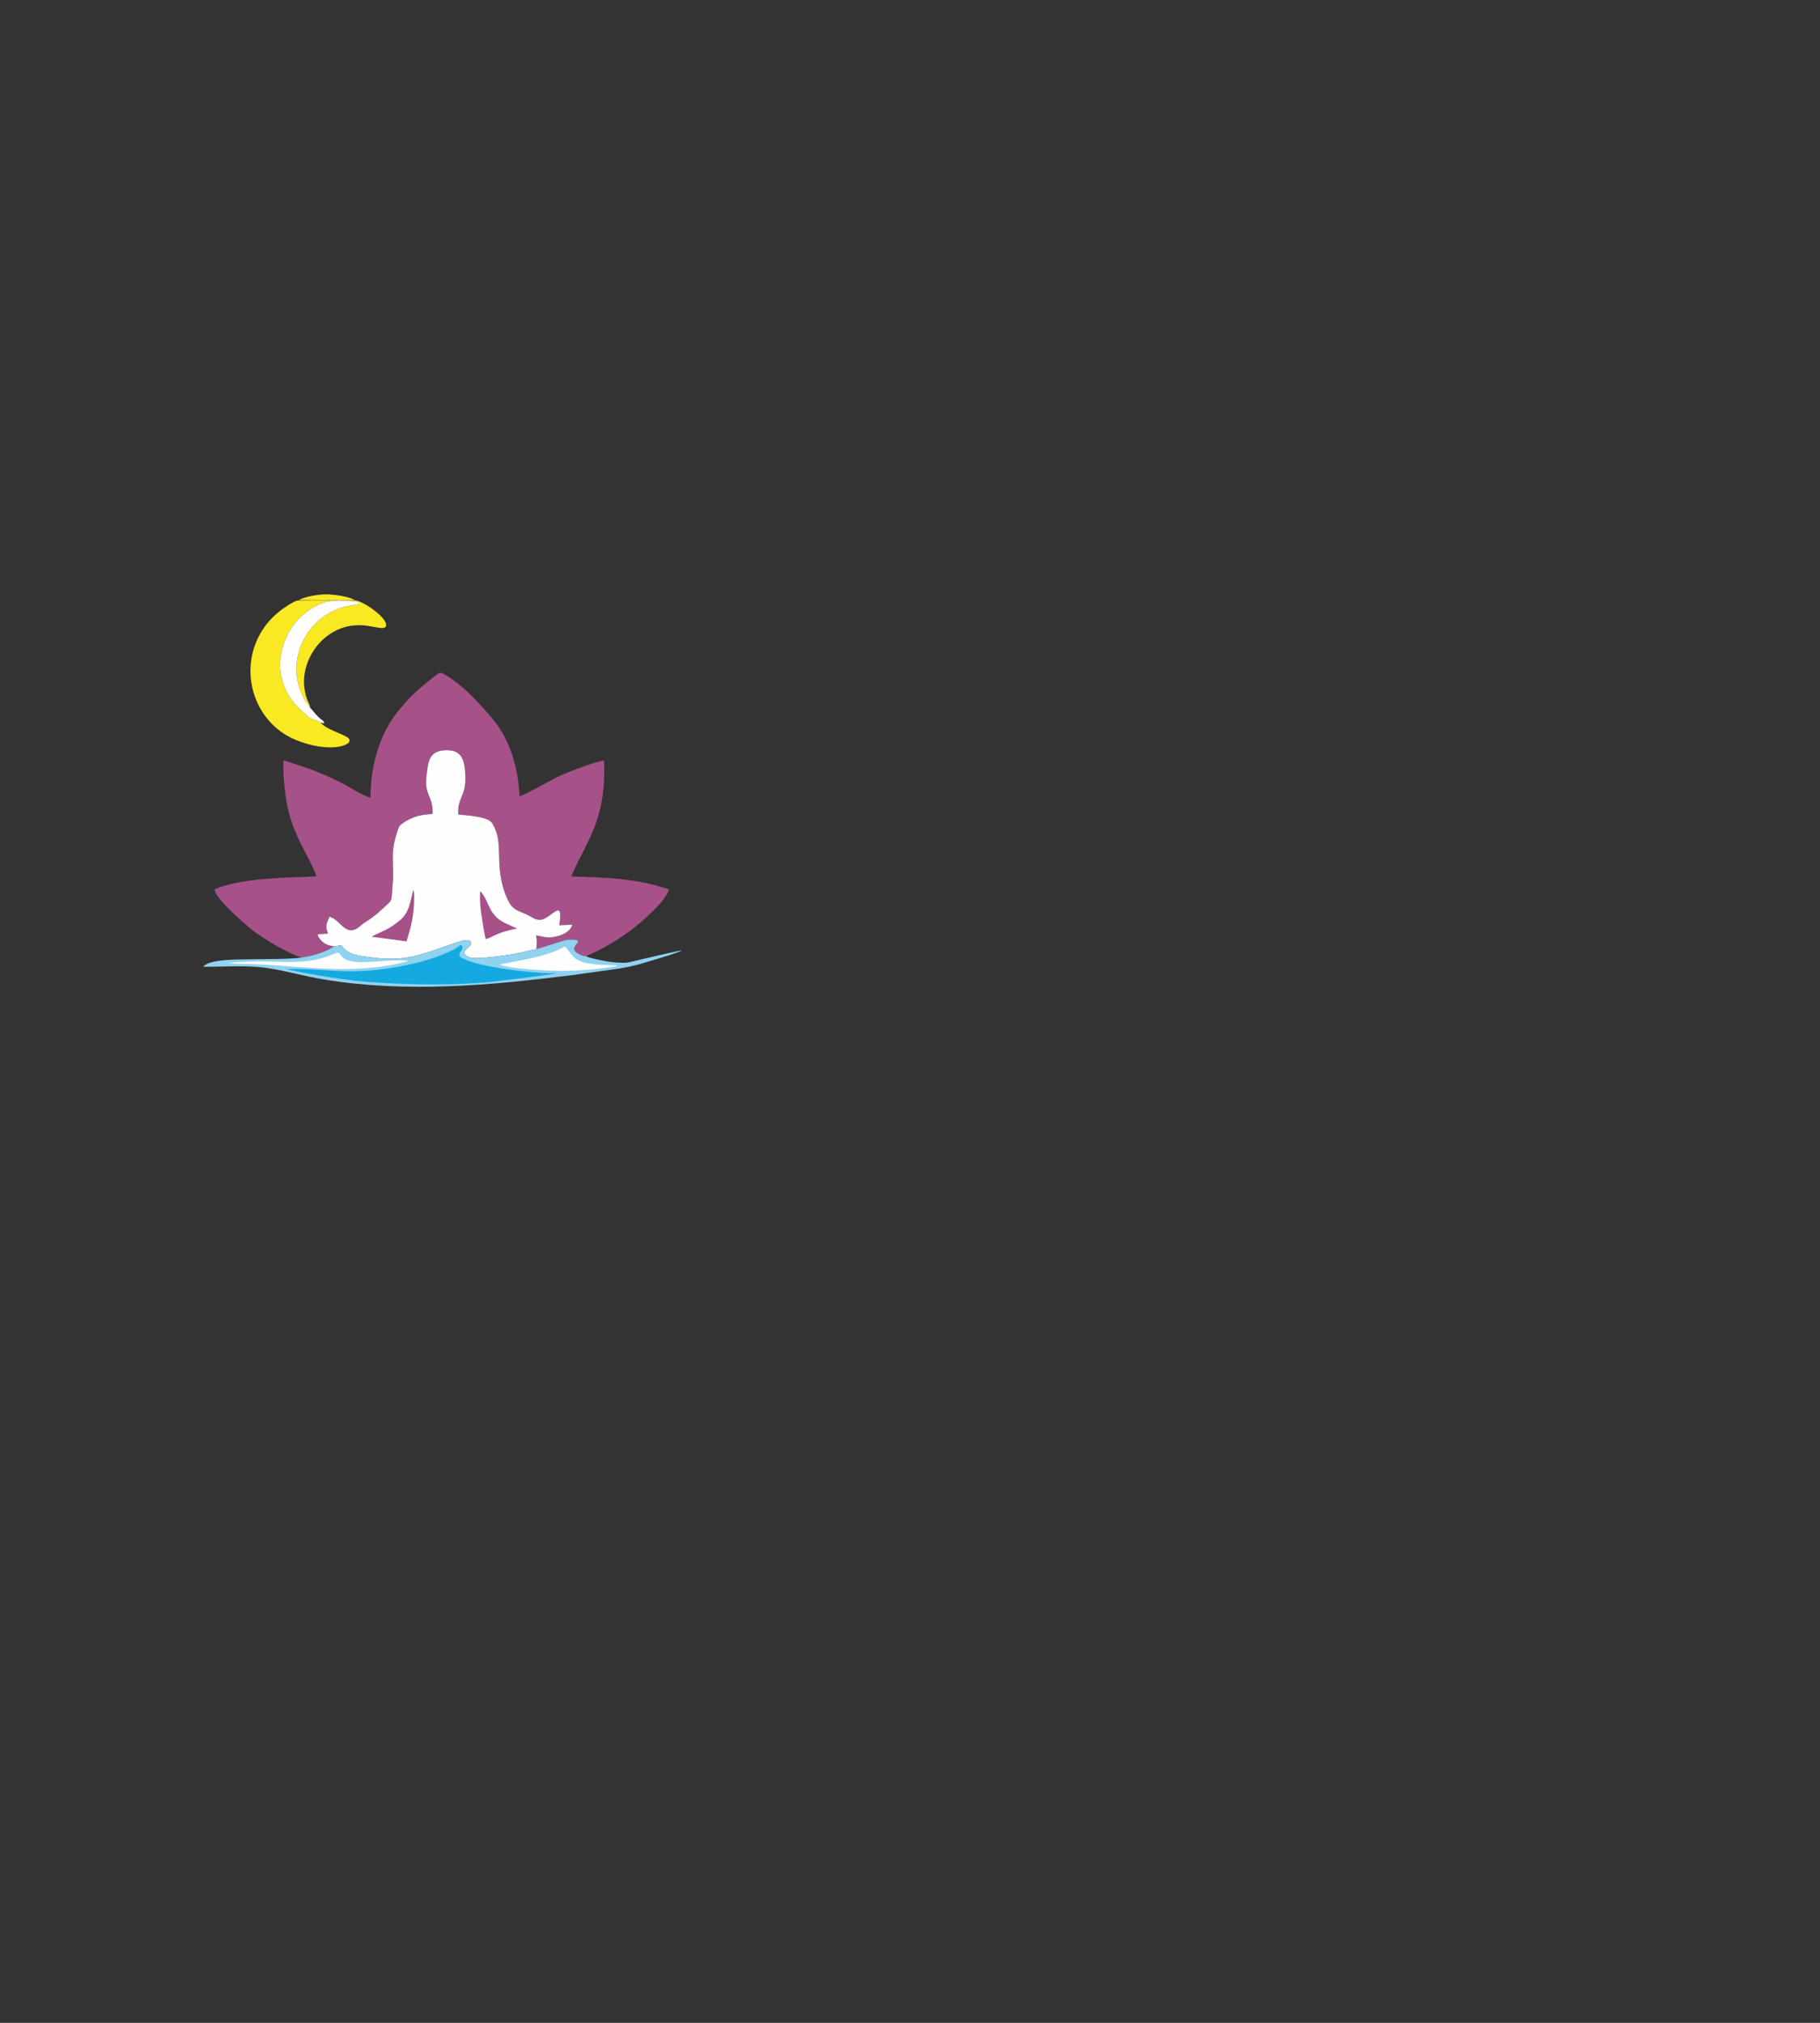 <?xml version="1.0" encoding="UTF-8"?>
<svg data-bbox="2012.33 5876.194 4732.67 3880.367" viewBox="0 0 18000 20000" height="20in" width="18in" xmlns="http://www.w3.org/2000/svg" shape-rendering="geometricPrecision" text-rendering="geometricPrecision" image-rendering="optimizeQuality" fill-rule="evenodd" clip-rule="evenodd" data-type="color">
    <rect x="0" y="0" width="18000" height="20000" fill="#333333" stroke="none"/>
    <g>
        <path d="M2981.57 9465.57c65.98-7.28 119.67-20.63 177.2-40.23 28.21-9.61 53.67-19.57 79.5-31.44 25.37-11.65 48.49-28.44 68.91-37.14-49.54-8.13-74.09-12.39-107.91-37.34-13.53-9.98-61.28-56.91-56.19-82.26l99.67-6.63c-4.94-31.1-19.77-41.64-13.66-86.33 4.57-33.48 20.05-54.87 29.38-80.64 111.78 25.65 161.66 225.92 314.67 83.23 11.85-11.04 26.15-20.47 42.13-30.46 96.51-60.36 161.02-122.89 237.07-195.78 25.7-24.63 22.37-71.29 26.07-117.63 13.11-164.33 10.67-117.43 6.62-281.49-2.43-98.61 4.19-168.1 31.71-257.75 8.94-29.14 24.31-87.23 40.82-104.17 17.52-17.98 61.94-44 87.55-57.11 81.8-41.87 134.39-45.81 233.22-55.11 7.39-178-81.86-179.11-60.87-368.82 16.45-148.67 24.74-254.72 188.57-260.87 165.09-6.19 191.17 102.22 196.23 256.75 6.76 206.49-80.78 206.86-69.95 378.64 62.82 7.91 266.18 15.23 325.61 74.24 13.72 13.63 38.44 65.76 46.77 88.06 65.62 175.67-16.06 399.2 117.48 681.75 57.64 121.96 122.67 103.98 230.84 168.21 68.22 40.5 106.23 44.43 191.66-20.25 82.17-62.2 112.84-81.57 86.89 103.13l128.4-5.25c-15.04 56.31-75.57 93.76-140.43 111.35-99.56 27-128.72 10.32-218-6.99 10.93 62.2 7.3 76.17 3.16 137.2l294.77-92.44c35.06-3.11 91.81-4.51 118.8 9.87-2.24 36.76-64.98 61.93-27.69 105.5 16.66 19.47 71.72 47.73 105.21 46.5 188.09-82.2 322.27-163.57 463.95-272.26 80.94-62.09 332.01-275.81 355.48-387.97-305.63-106.37-620.54-119.15-963.24-127.33 22-82.24 173.93-337.92 232.29-500.04 78.99-219.45 98.16-393.45 89.65-645.36-80.58 4.79-364.37 116.68-439.45 151.39-65.79 30.41-362.21 197.02-396.36 200.3-12.67-294.21-101.44-558.32-245.11-738.02-91.43-114.35-250.3-289.86-362.15-374.19-44.34-33.43-90.96-69.83-146.17-99.27-36.73-19.58-47.67-2.51-78.11 18.51l-135.89 109.47c-50.13 44.57-113.55 102.04-156.34 151.68-47.44 55.03-96.67 111.08-136.5 171.44-134.66 204.09-213.5 477.52-213.65 774.3-41.28-4.42-167.75-80.03-205.76-101.79-63.44-36.34-133.74-71.56-204.48-103.41-188.39-84.85-259.06-101.41-448.55-163.93-11.7 68.2 7.74 269.62 18.05 344.48 30.75 223.32 89.09 359.24 188.98 552.11 21.76 42.02 111.73 211.37 116.66 249.67-87.25 8.48-183.81 7.4-272.4 11.59-167.56 7.92-352.36 19.93-515.53 52.97-55.36 11.22-180.02 40.3-220.18 67.55 16.5 99.74 307.94 346.15 369.26 395.2 67.82 54.24 147.93 103.76 228.66 151.64 43.67 25.89 214.28 117.12 262.71 122.96z" fill="#a75189" data-color="1"/>
        <path d="m3307.19 9356.76 68.85-10.94c70.44 94.85 141.57 98.4 289 119.08 380.26 53.35 542.74-48.13 846.53-144.93 35.05-11.17 132.4-50.31 147.09.4 13.81 47.67-139.66 83.66-24.16 142.37 59.28 30.13 378.79-18.25 458.74-32.35 71.02-12.53 148.57-35.7 211.44-45.93 4.13-61.04 7.77-75-3.16-137.2 89.28 17.31 118.44 34 218 6.99 64.86-17.59 125.39-55.04 140.43-111.35l-128.4 5.25c25.96-184.7-4.72-165.34-86.89-103.13-85.43 64.68-123.44 60.75-191.66 20.25-108.17-64.23-173.2-46.25-230.84-168.21-133.54-282.55-51.86-506.09-117.48-681.75-8.33-22.29-33.04-74.43-46.77-88.06-59.43-59-262.79-66.32-325.61-74.24-10.82-171.78 76.71-172.15 69.95-378.64-5.06-154.54-31.14-262.94-196.23-256.75-163.82 6.15-172.11 112.19-188.57 260.87-21 189.71 68.25 190.82 60.87 368.82-98.83 9.3-151.42 13.24-233.22 55.11-25.61 13.11-70.03 39.13-87.55 57.11-16.52 16.94-31.88 75.03-40.82 104.17-27.52 89.65-34.14 159.14-31.71 257.75 4.06 164.06 6.5 117.16-6.62 281.49-3.7 46.34-.37 92.99-26.07 117.63-76.05 72.89-140.56 135.41-237.07 195.78-15.98 9.99-30.28 19.42-42.13 30.46-153.01 142.69-202.89-57.58-314.67-83.23-9.33 25.77-24.8 47.17-29.38 80.64-6.11 44.69 8.72 55.23 13.66 86.33l-99.67 6.63c-5.09 25.34 42.66 72.27 56.19 82.26 33.82 24.95 58.37 29.21 107.91 37.34z" fill="#fefefe" data-color="2"/>
        <path d="M3307.19 9356.76c-20.41 8.7-43.54 25.49-68.91 37.14-25.83 11.87-51.29 21.82-79.5 31.44-57.53 19.6-111.22 32.95-177.2 40.23-61.04 19.26-420.01 17.07-509.95 19.14-106.79 2.46-318.76-1.41-418.91 42.71l-30.52 17.48c-10.15 9.94-3.5 1.8-9.87 13.33 215.07 1.22 433.06-17.86 643.41 14.92 187.88 29.28 367.19 81.94 553.44 112.13 818.34 132.67 1636.63 58.08 2456.56-44.88 94.46-11.86 189.69-27.69 286.52-40.28 250.72-32.59 304.94-44.21 544.45-118.59 49.08-15.24 217.99-64.24 248.29-84.98-50.65 5.45-383.65 84.82-461.27 102.67-41.81 9.61-74.73 21.92-121.17 20.11-47.64-1.86-88.6-4.01-135.49-10.38-50.36-6.85-208.46-38.3-231.3-55.07-33.5 1.23-88.55-27.04-105.21-46.5-37.29-43.57 25.45-68.73 27.69-105.5-26.99-14.37-83.74-12.98-118.8-9.87l-294.77 92.44c-62.87 10.23-140.42 33.41-211.44 45.93-79.94 14.1-399.46 62.48-458.74 32.35-115.5-58.71 37.97-94.7 24.16-142.37-14.69-50.71-112.04-11.56-147.09-.4-303.79 96.8-466.27 198.27-846.53 144.93-147.43-20.68-218.56-24.22-289-119.08l-68.85 10.94z" fill="#90d2ef" data-color="3"/>
        <path d="M3171.41 7142.56c-124.02-61.85-67.42-4.54-187.59-115.2-49.82-45.88-97.42-93.98-137.14-166.07-125.99-228.65-88.15-485.61 64.46-691.74 80.45-108.65 238.67-216.8 378.35-230.13 70.61-6.74 229.23-7.36 279.28 26.39-22.48 10.32-117.66 19.02-185.63 40.39-394.3 124-571.18 579.42-365.11 919.43 15.24 25.13 31.2 42.2 46.51 67.24.33-1.03.46-3.83.45-3.2-.02.63.32-2.59.26-3.21-.94-10.28 1.53.42-1.57-9.81-9.7-32.1-30.95-52.85-48.64-143.76-43.83-225.24 80.8-466.44 269.98-578.11 276.02-162.93 492.64 5.45 530.97-61.77 32.52-75.09-228.43-255.43-304.65-256.85-64.3-1.19-546.47-3.85-571.71 1.59-38.51 8.29-149.04 84.13-176.92 107.27-52.42 43.5-96.93 85.47-139.89 144.27-288.06 394.24-128.83 945.41 296.71 1123.83 340.19 142.63 589.5 54.07 528.06-13.03-16.87-18.43-65.41-37.26-94.51-50.12-57.9-25.59-155.75-64.63-181.65-107.41z" fill="#f8e923" data-color="4"/>
        <path d="M3491.8 9603.97c-215.74.31-459.57-30.01-658.15-22.99 91.25 30.43 565.87 103.57 653.54 112.95 407.96 43.63 1028.66 56.77 1440.75 5.36 71.33-8.9 555.15-65.76 578-78-175.02 10.66-669.17-49.43-845.53-113.01-26.37-9.51-94.84-31.83-109.44-48.98-34.31-40.29 45.07-57.85 16.18-112.1-25.95-5.44-11.87-.73-51.36 24.95-15.75 10.24-34.28 20.12-53.05 29.05-273.18 130-671.03 197.96-970.95 202.76z" fill="#14a9e1" data-color="5"/>
        <path d="m3171.41 7142.56 35.46 11.2c-6.59-31.23-15.34-28.13-35.65-44.4-38.04-30.5-104.23-114.31-106.7-116.5-15.31-25.04-31.27-42.11-46.51-67.24-206.07-340.01-29.19-795.43 365.11-919.43 67.98-21.37 163.15-30.07 185.63-40.39-50.06-33.74-208.67-33.13-279.28-26.39-139.67 13.33-297.9 121.48-378.35 230.13-152.61 206.13-190.44 463.08-64.46 691.74 39.72 72.09 87.32 120.19 137.14 166.07 120.17 110.67 63.57 53.35 187.59 115.2z" fill="#fefefe" data-color="2"/>
        <path d="M4941.42 9536.96c111.82 43.78 476.47 62.06 609.97 62.06 164.56 0 354.98-15.81 519.4-41.97 4.78-.76 12.56-2.02 16.64-3.47 14.87-5.3 8.58-3 15.82-8.35-129.66-7.43-350.57 2.65-434.15-87.54-29.46-31.79-61.55-82.74-79.22-99.28-29.09 10.48-69.92 36.53-144.49 62.7-51.33 18.02-105.2 32.35-160.73 46.8-44.88 11.67-337.61 65.74-343.25 69.04z" fill="#fefefe" data-color="2"/>
        <path d="M2263.06 9519.28c4.26 2.27-1.5 1.27 11.97 4.19l38.59 2.93c134.47 5.05 269.2 7.63 403.31 17.49 433.98 31.93 865.24 77.73 1295.43-34.83l26.16-12.04c-211.27-14.48-442.54 36.69-573.92 4.31-33.65-8.29-44.76-11.82-69.41-31.4-18.55-14.74-33.78-39.72-52.58-52.77-31.91 8.49-70.44 26.98-104.75 38.96-138.55 48.37-242.41 54.3-390.9 54.28-97.5-.01-195.6-5.5-293.54-5.43-99.44.07-191.91 8.31-290.37 14.3z" fill="#fefefe" data-color="2"/>
        <path d="m3675.05 9261.69 345.94 45.79c43.48-141.07 73.78-252.35 74.79-415.44.02-28.65 2.98-70.34-8.22-92.57-29.72 99.41-32.37 218.42-135.69 302.39-134.91 109.65-174.93 99.11-276.82 159.84z" fill="#a75189" data-color="1"/>
        <path d="M4805.51 9285.74c48.14-14.72 93.51-44.74 144.07-62.09 46.43-15.93 114.84-34.56 165.4-42.12l-126.65-58.38c-163.7-82.98-147.44-217.59-238.91-312.43-7.26 73.08 2.3 177.61 14.04 249.44 6.9 42.22 28.8 197.31 42.06 225.58z" fill="#a75189" data-color="1"/>
        <path d="m2959.12 5931.8 547.51 2.1c-40.67-34.38-208.72-57.35-274.69-57.7-76.43-.41-219.25 21.61-272.82 55.6z" fill="#f8e923" data-color="4"/>
    </g>
</svg>
